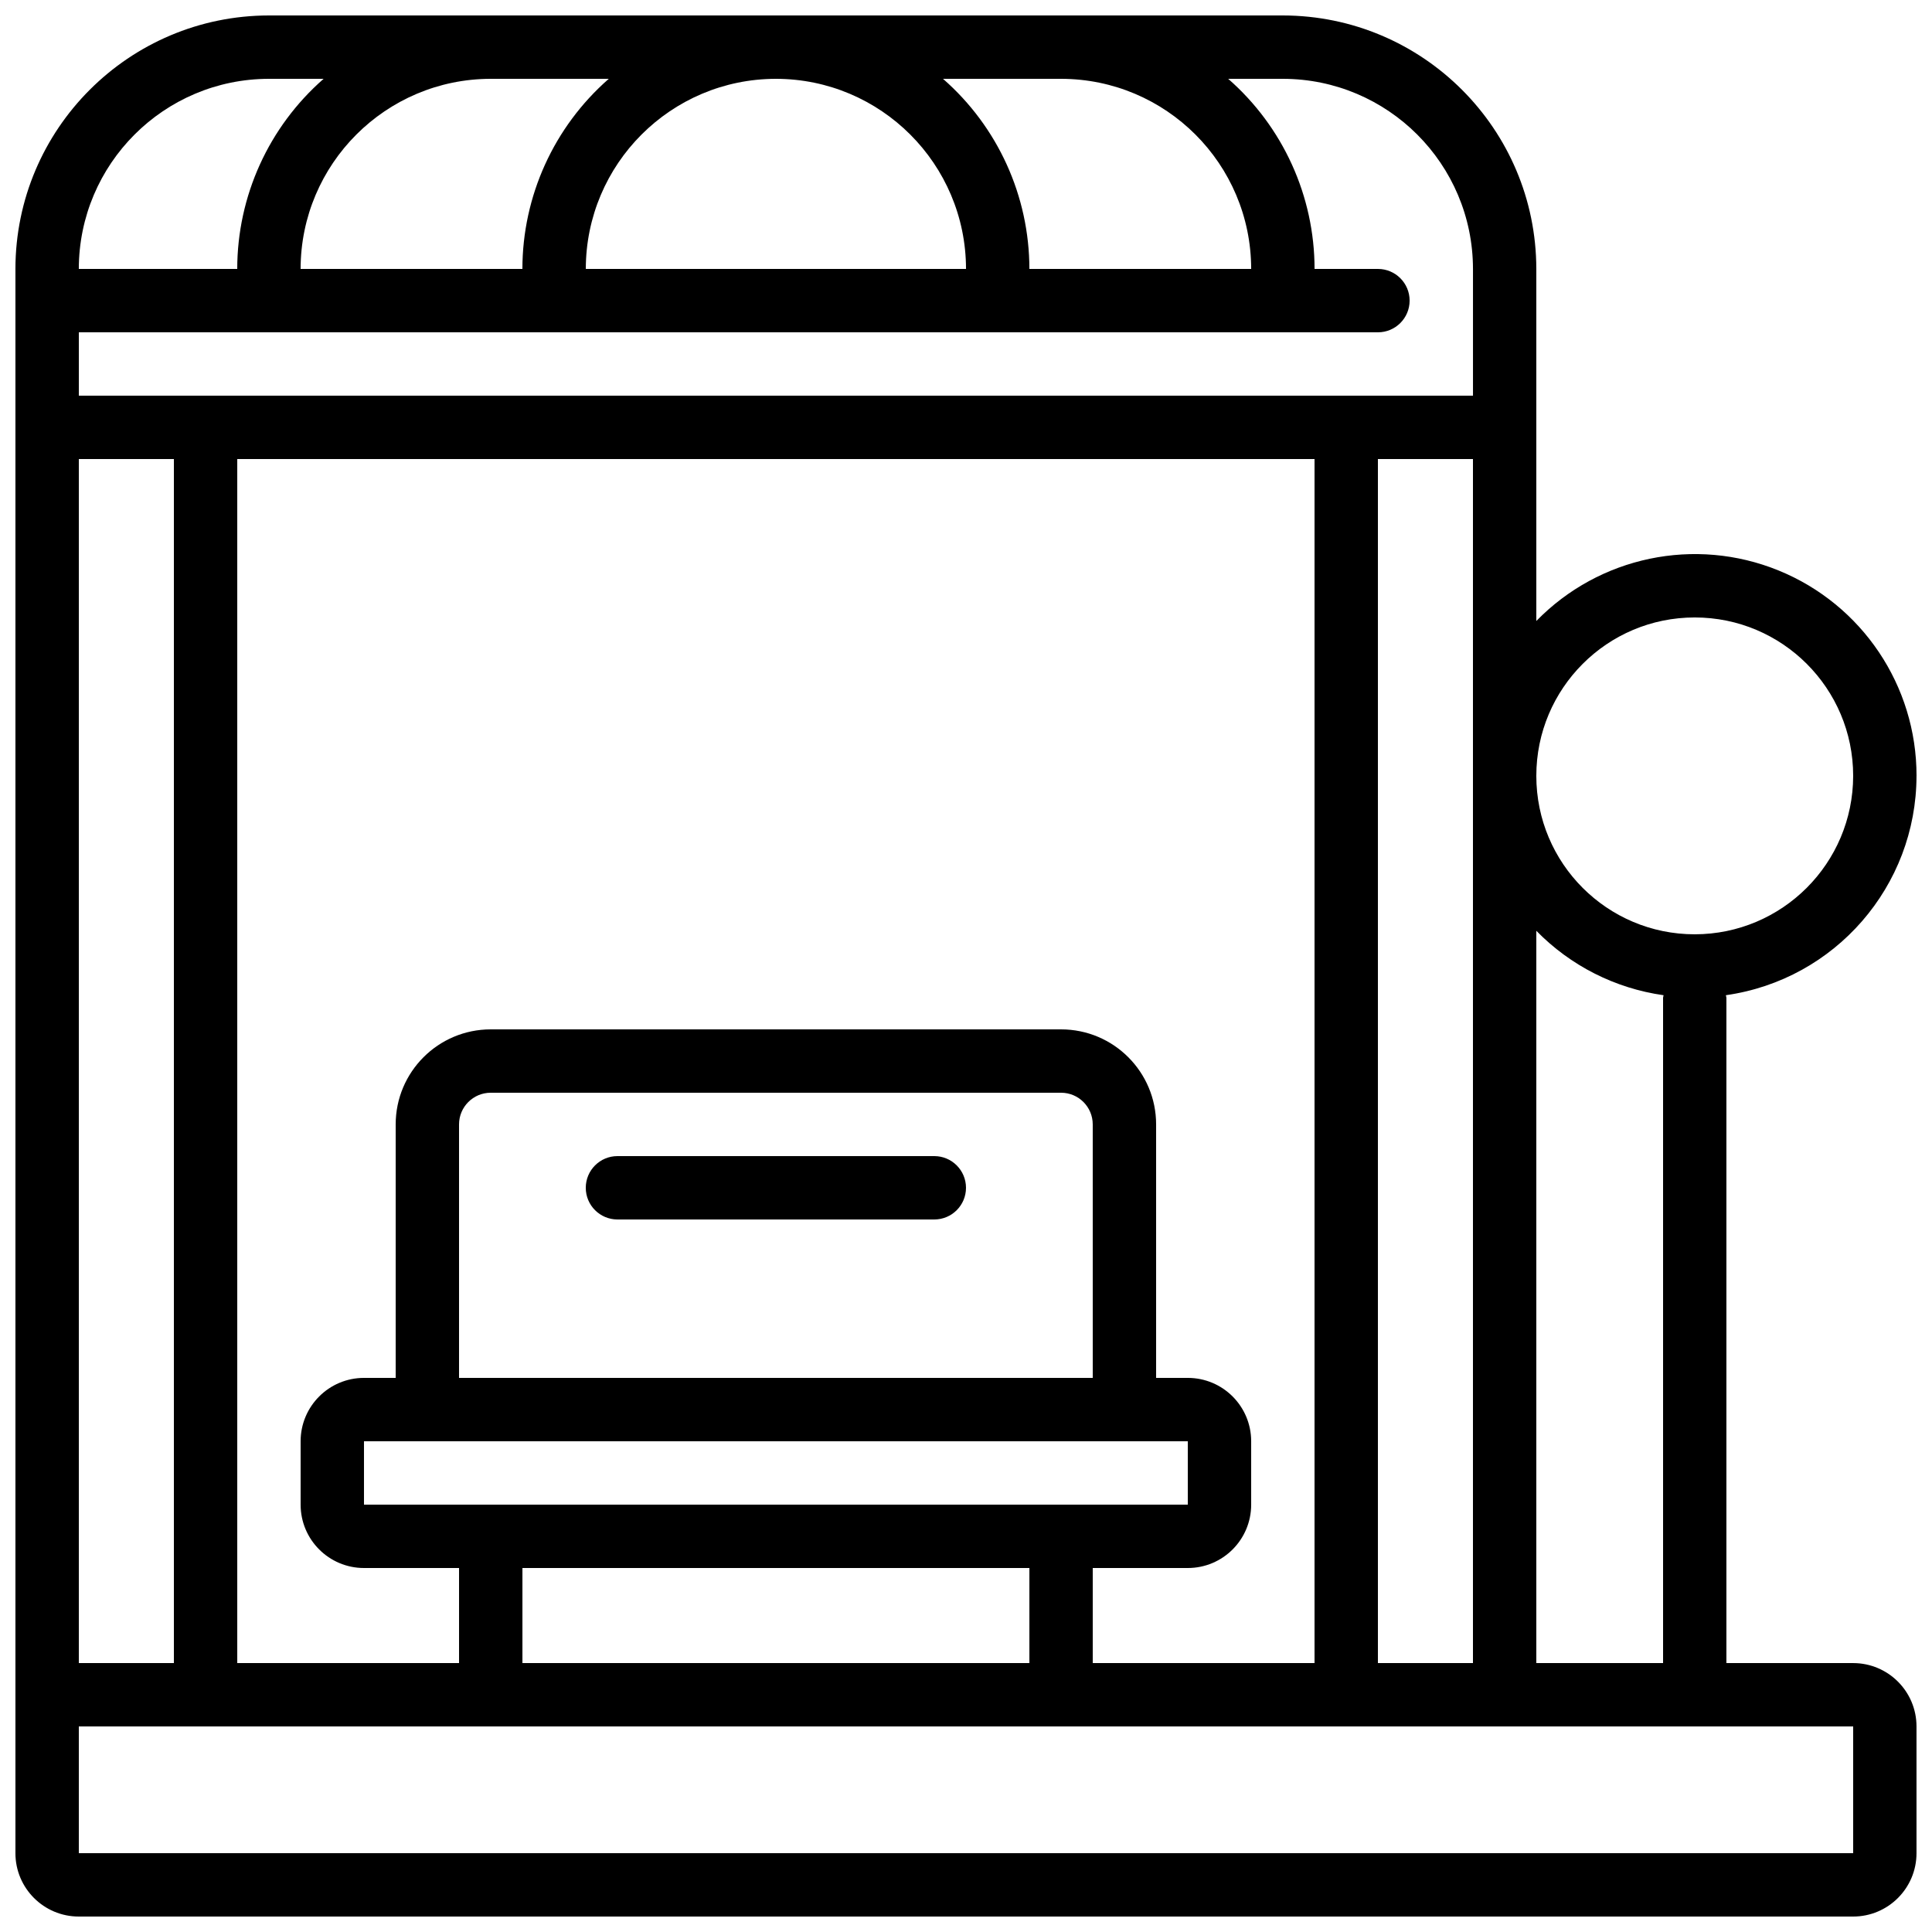 <?xml version="1.0" encoding="UTF-8"?>
<!-- Uploaded to: SVG Repo, www.svgrepo.com, Generator: SVG Repo Mixer Tools -->
<svg width="800px" height="800px" version="1.1" viewBox="144 144 512 512" xmlns="http://www.w3.org/2000/svg">
 <defs>
  <clipPath id="a">
   <path d="m148.09 148.09h503.81v503.81h-503.81z"/>
  </clipPath>
 </defs>
 <path d="m391.6 450.38h-83.969c-4.637 0-8.395 3.762-8.395 8.398 0 4.637 3.758 8.395 8.395 8.395h83.969c4.637 0 8.398-3.758 8.398-8.395 0-4.637-3.762-8.398-8.398-8.398z"/>
 <g clip-path="url(#a)">
  <path d="m651.9 349.62c0.027-23.895-14.434-45.422-36.562-54.438-22.129-9.02-47.516-3.723-64.199 13.387v-93.297c-0.039-37.082-30.09-67.133-67.176-67.176h-268.7c-37.082 0.043-67.133 30.094-67.176 67.176v419.84c0 9.273 7.519 16.793 16.793 16.793h470.22c9.273 0 16.793-7.519 16.793-16.793v-33.586c0-9.277-7.519-16.793-16.793-16.793h-33.586v-176.34c-0.035-0.219-0.078-0.438-0.137-0.652 28.953-4.113 50.48-28.883 50.516-58.125zm-117.55 235.11h-25.191v-319.08h25.191zm-100.76 0v-25.191h25.191c9.273 0 16.793-7.519 16.793-16.793v-16.797c0-9.273-7.519-16.793-16.793-16.793h-8.398v-67.172c0-13.914-11.277-25.191-25.191-25.191h-151.14c-13.914 0-25.191 11.277-25.191 25.191v67.172h-8.398c-9.273 0-16.793 7.519-16.793 16.793v16.797c0 9.273 7.519 16.793 16.793 16.793h25.191v25.191h-58.777v-319.08h285.49v319.08zm-151.14 0v-25.191h134.35v25.191zm151.14-75.574h-167.94v-67.172c0-4.641 3.762-8.398 8.398-8.398h151.14c4.641 0 8.398 3.758 8.398 8.398zm-176.33 16.793h201.52v16.797h-218.32v-16.797zm-92.367-260.3h25.191v319.08h-25.191zm319.08-100.76c27.816 0.027 50.355 22.57 50.383 50.383v33.586h-369.46v-16.793h344.27c4.637 0 8.398-3.762 8.398-8.398 0-4.637-3.762-8.395-8.398-8.395h-16.793c-0.012-19.309-8.355-37.672-22.891-50.383zm-134.35 0c27.812 0.027 50.355 22.57 50.383 50.383h-100.76c0.027-27.812 22.566-50.355 50.379-50.383zm75.57 0c27.816 0.027 50.355 22.57 50.383 50.383h-58.777c-0.012-19.309-8.355-37.672-22.891-50.383zm-142.75 50.383h-58.777c0.027-27.812 22.57-50.355 50.383-50.383h31.285c-14.535 12.711-22.879 31.074-22.891 50.383zm-67.172-50.383h14.492c-14.535 12.711-22.879 31.074-22.891 50.383h-41.984c0.027-27.812 22.57-50.355 50.383-50.383zm419.84 470.22h-470.22v-33.586h470.22zm-83.969-50.379v-194.06c9.047 9.262 20.906 15.266 33.723 17.074-0.059 0.215-0.102 0.434-0.133 0.652v176.34zm41.984-193.13c-23.188 0-41.984-18.797-41.984-41.984s18.797-41.984 41.984-41.984 41.984 18.797 41.984 41.984c-0.027 23.176-18.809 41.957-41.984 41.984z"/>
 </g>
</svg>